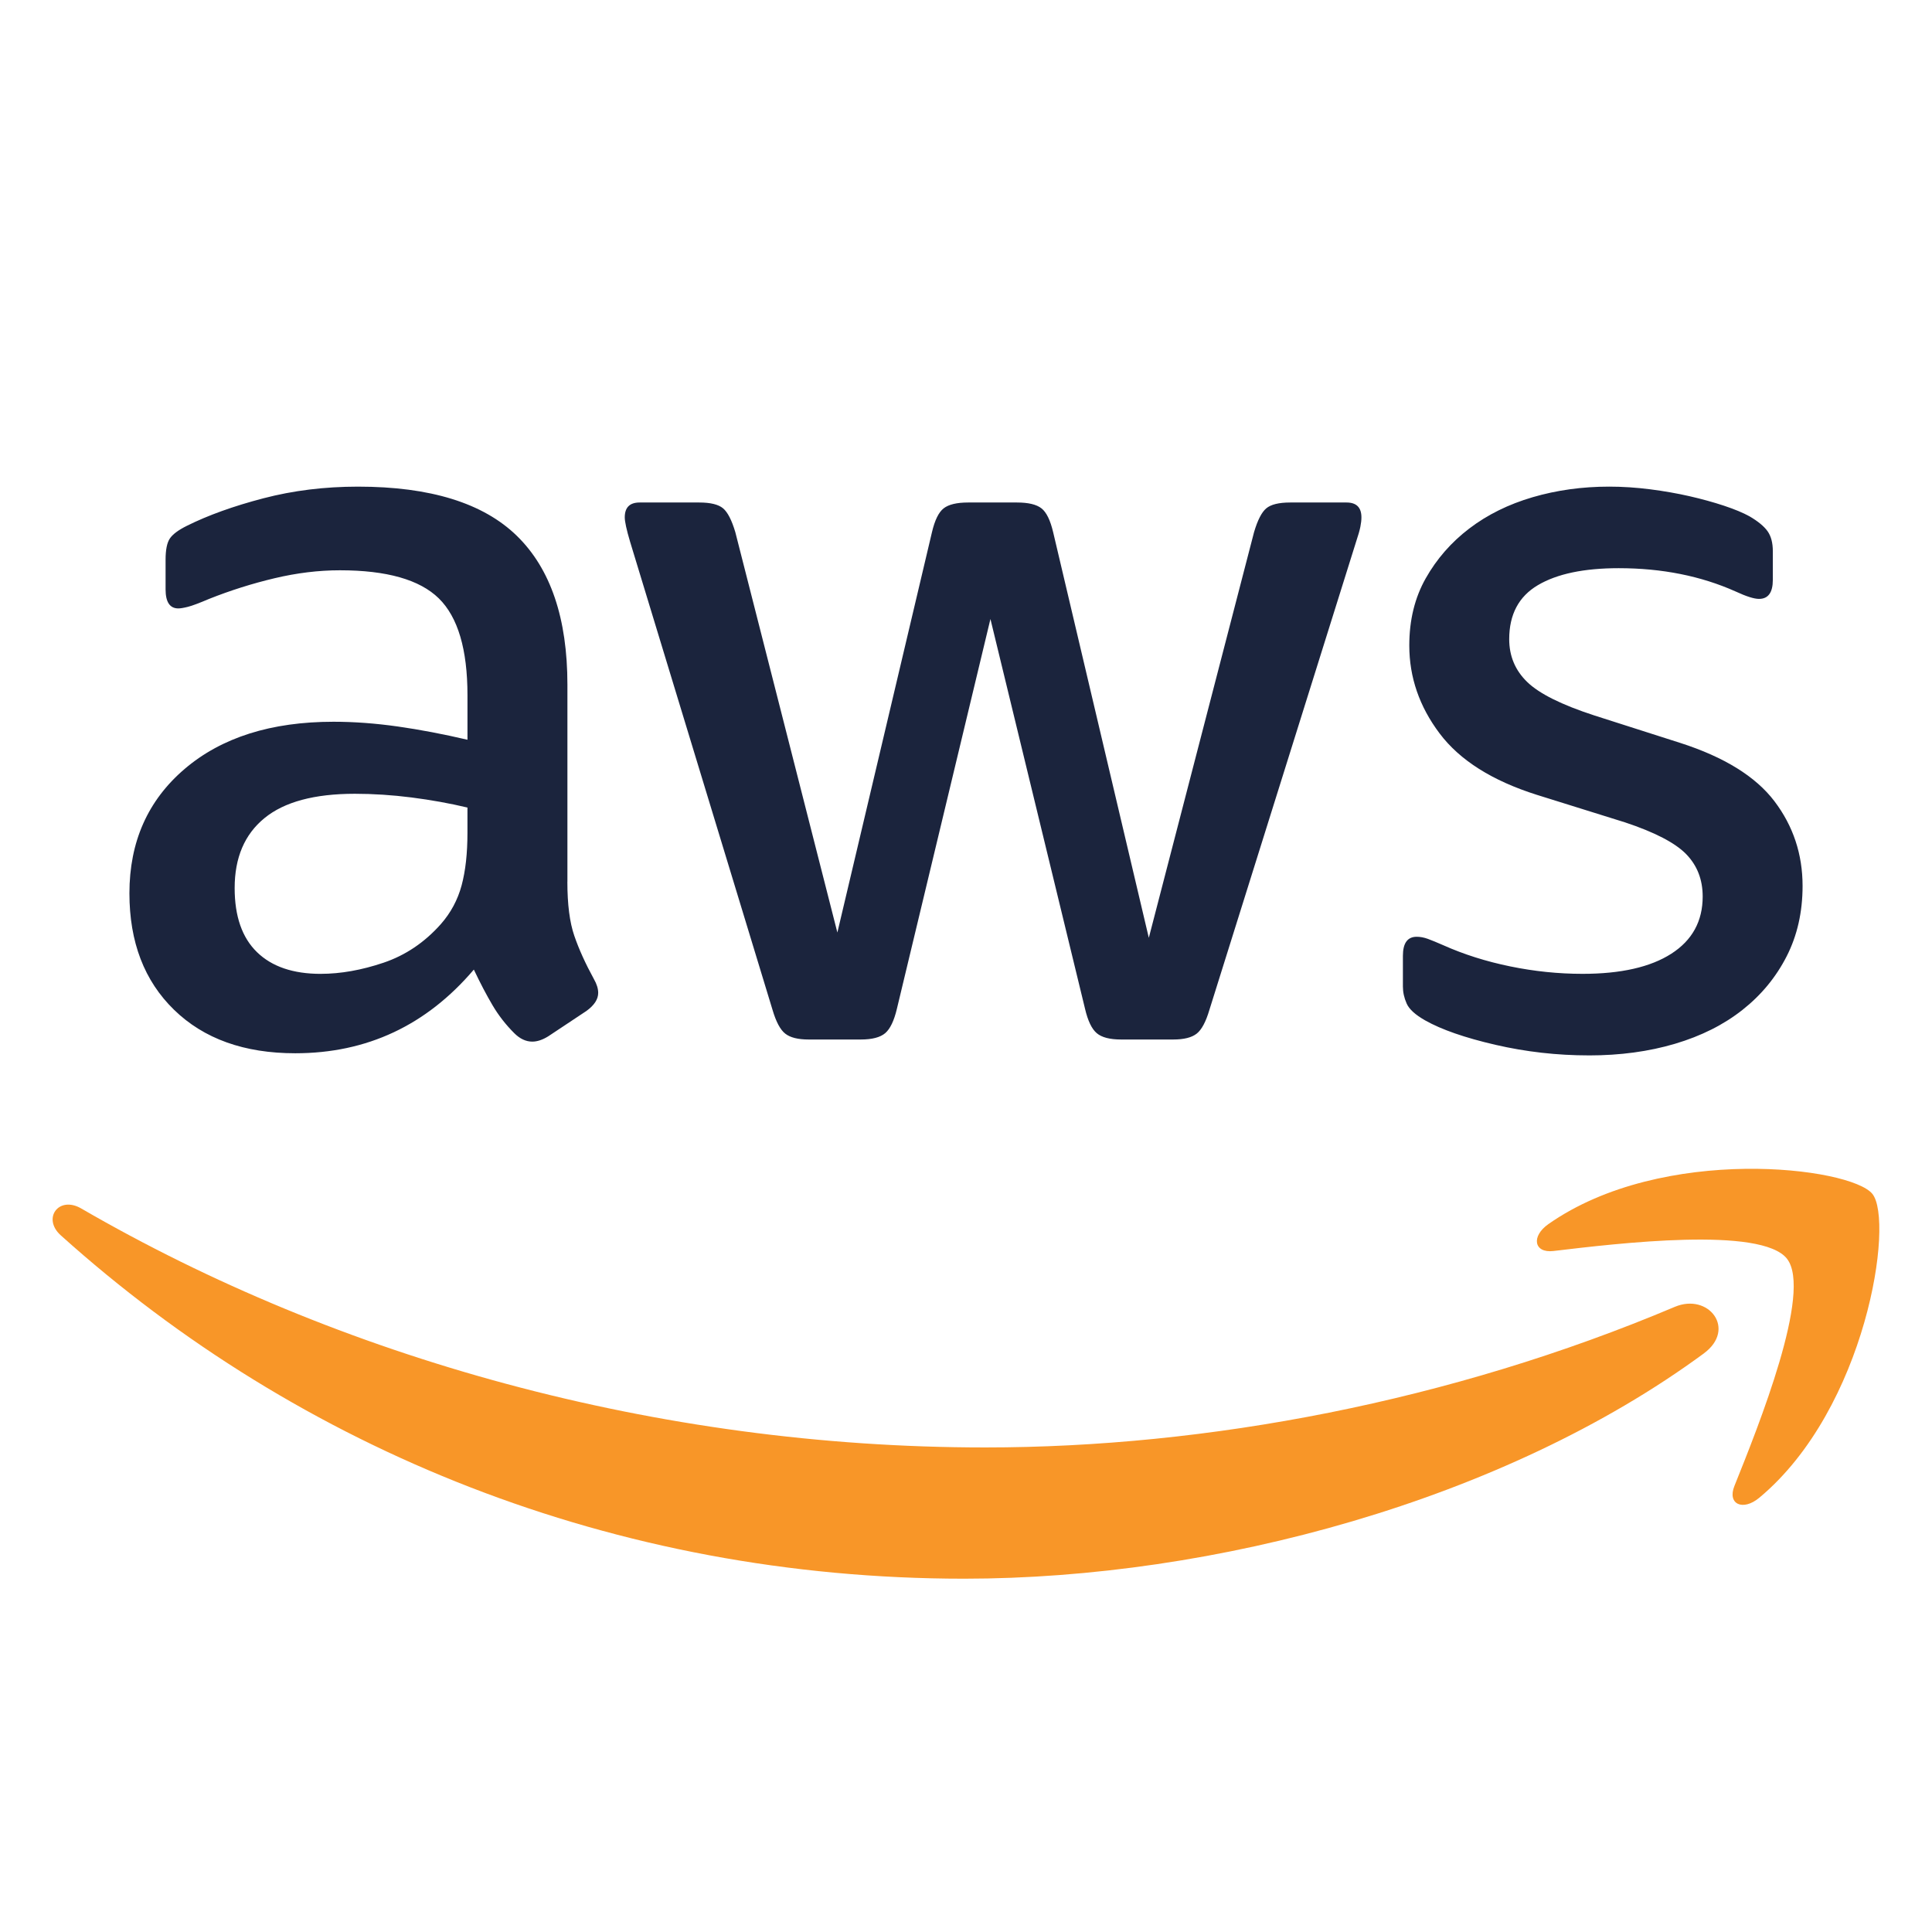 <?xml version="1.0" encoding="UTF-8"?>
<svg id="new_outline" xmlns="http://www.w3.org/2000/svg" version="1.1" viewBox="0 0 85 85">
  <!-- Generator: Adobe Illustrator 29.5.0, SVG Export Plug-In . SVG Version: 2.1.0 Build 137)  -->
  <path d="M69.906,46.433c-1.403,0-2.775-.156-4.115-.466-1.341-.31-2.37-.668-3.087-1.072-.437-.248-.71-.496-.818-.746-.11-.248-.164-.496-.164-.746v-1.351c0-.559.202-.838.608-.838.156,0,.32.031.491.093.171.063.397.156.678.279.904.404,1.886.715,2.946.932,1.06.218,2.12.327,3.181.327,1.683,0,2.985-.295,3.905-.885.919-.59,1.38-1.429,1.38-2.516,0-.746-.242-1.367-.725-1.864-.484-.497-1.38-.963-2.689-1.398l-3.882-1.212c-1.964-.621-3.391-1.522-4.279-2.703-.889-1.18-1.333-2.47-1.333-3.868,0-1.118.241-2.104.725-2.958.483-.854,1.122-1.585,1.917-2.19.795-.606,1.723-1.064,2.783-1.375,1.06-.31,2.182-.466,3.367-.466.592,0,1.193.04,1.801.117.608.078,1.185.179,1.73.303.545.125,1.052.264,1.52.419.468.156.842.311,1.122.466.374.218.639.436.795.653.156.218.234.512.234.885v1.258c0,.559-.203.838-.608.838-.219,0-.561-.109-1.029-.326-1.528-.683-3.243-1.025-5.144-1.025-1.528,0-2.713.249-3.554.746-.842.497-1.263,1.29-1.263,2.377,0,.746.265,1.375.795,1.887.529.512,1.512,1.002,2.946,1.468l3.788,1.211c1.933.622,3.313,1.476,4.139,2.563.825,1.088,1.239,2.33,1.239,3.728,0,1.15-.234,2.183-.702,3.099s-1.115,1.701-1.941,2.353c-.826.653-1.817,1.15-2.97,1.492-1.154.342-2.416.512-3.788.512M35.578,45.734c-.468,0-.811-.085-1.029-.257-.219-.17-.405-.519-.561-1.048l-6.267-20.596c-.157-.528-.234-.886-.234-1.072,0-.435.218-.653.655-.653h2.619c.498,0,.849.086,1.052.257.202.171.381.52.538,1.048l4.49,17.614,4.162-17.614c.124-.528.296-.878.514-1.048.218-.17.577-.257,1.076-.257h2.151c.498,0,.858.086,1.076.257.218.171.389.52.514,1.048l4.209,17.847,4.63-17.847c.156-.528.335-.878.538-1.048.202-.17.553-.257,1.052-.257h2.479c.436,0,.655.218.655.653,0,.125-.016.264-.047.419-.031.156-.093.373-.187.653l-6.454,20.596c-.156.529-.343.878-.561,1.048-.219.171-.561.257-1.029.257h-2.292c-.499,0-.858-.093-1.076-.28-.219-.186-.39-.543-.514-1.072l-4.162-17.148-4.115,17.148c-.125.529-.297.885-.514,1.072-.219.186-.577.28-1.076.28h-2.292ZM14.112,42.845c.873,0,1.793-.163,2.76-.489.966-.326,1.808-.893,2.525-1.701.436-.496.74-1.064.912-1.701.171-.637.257-1.406.257-2.307v-1.118c-.78-.186-1.598-.333-2.455-.443-.858-.109-1.692-.163-2.502-.163-1.777,0-3.103.357-3.975,1.072-.874.715-1.31,1.74-1.31,3.076,0,1.243.328,2.183.982,2.819.655.638,1.59.956,2.806.956M24.962,38.791c0,.995.101,1.787.304,2.376.202.591.491,1.228.865,1.911.125.218.187.419.187.605,0,.28-.172.544-.515.793l-1.683,1.118c-.25.155-.483.233-.701.233-.281,0-.546-.124-.795-.373-.374-.373-.694-.784-.959-1.235-.265-.45-.538-.97-.818-1.561-2.089,2.455-4.708,3.681-7.857,3.681-2.245,0-4.022-.637-5.331-1.911-1.31-1.273-1.965-2.982-1.965-5.126,0-2.267.811-4.092,2.433-5.475,1.621-1.382,3.804-2.073,6.547-2.073.904,0,1.847.07,2.829.209.983.14,2.003.335,3.064.583v-1.957c0-2.019-.421-3.44-1.262-4.264-.842-.823-2.292-1.235-4.35-1.235-.935,0-1.894.117-2.876.35-.982.233-1.941.536-2.877.908-.437.186-.748.303-.935.35-.187.047-.328.07-.421.07-.374,0-.561-.279-.561-.838v-1.305c0-.435.062-.746.187-.932.124-.186.374-.373.749-.559.935-.466,2.058-.869,3.367-1.211,1.309-.342,2.696-.513,4.162-.513,3.181,0,5.511.722,6.992,2.167,1.481,1.445,2.222,3.628,2.222,6.547v8.667Z" fill="#1b243d"/>
  <path d="M74.961,59.546c-8.799,6.47-21.556,9.91-32.54,9.91-15.395,0-29.259-5.67-39.75-15.109-.823-.742-.089-1.753.901-1.18,11.319,6.563,25.316,10.515,39.773,10.515,9.752,0,20.472-2.017,30.337-6.185,1.488-.629,2.734.976,1.279,2.048" fill="#f89628"/>
  <path d="M78.622,55.381c-1.126-1.435-7.439-.68-10.276-.342-.86.102-.993-.646-.219-1.187,5.037-3.525,13.29-2.507,14.249-1.327.966,1.19-.254,9.435-4.974,13.369-.726.605-1.417.282-1.095-.517,1.062-2.643,3.44-8.56,2.313-9.996" fill="#f89628"/>
</svg>